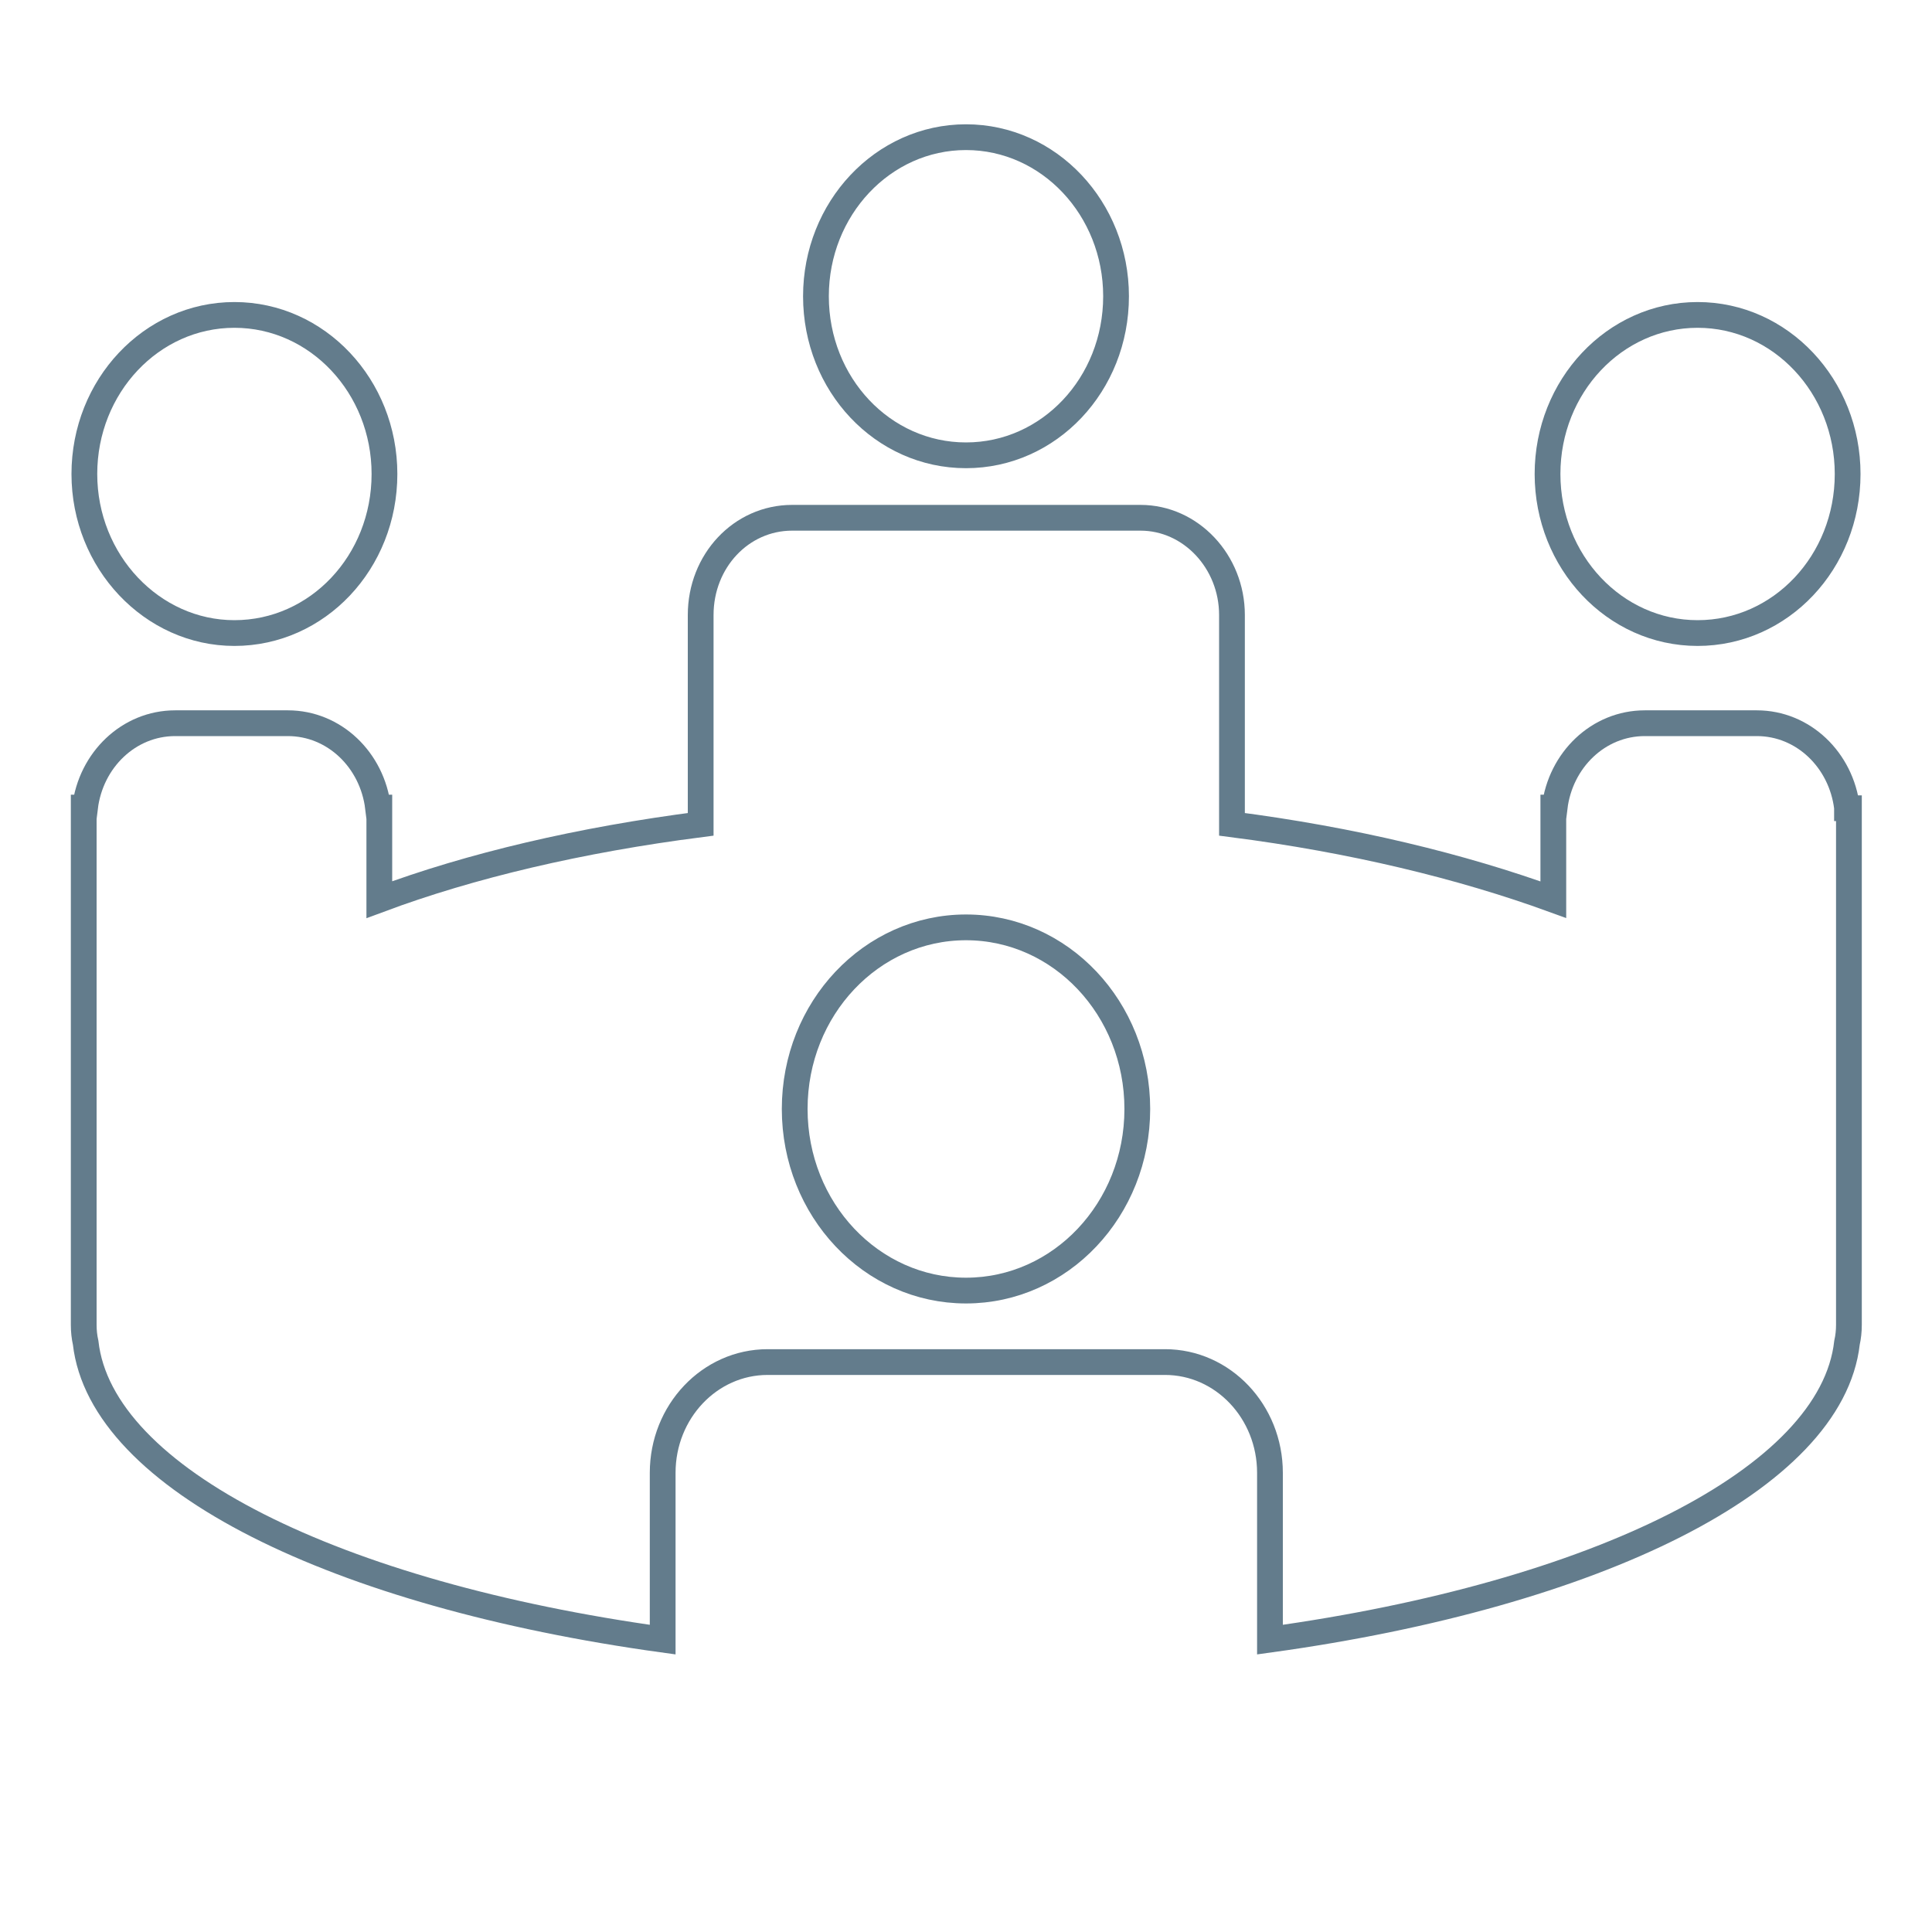 <?xml version="1.0" encoding="UTF-8"?>
<!-- Generator: Adobe Illustrator 28.3.0, SVG Export Plug-In . SVG Version: 6.00 Build 0)  -->
<svg xmlns="http://www.w3.org/2000/svg" xmlns:xlink="http://www.w3.org/1999/xlink" version="1.1" id="Layer_1" x="0px" y="0px" viewBox="0 0 300 300" style="enable-background:new 0 0 300 300;" xml:space="preserve">
<style type="text/css">
	.st0{fill:none;stroke:#637C8C;stroke-width:4;stroke-miterlimit:10;}
</style>
<g>
	<path class="st0" d="M150,70.7c12.9,0,23.3-11,23.3-24.7c0-13.6-10.4-24.7-23.3-24.7c-12.9,0-23.3,11.1-23.3,24.7   C126.7,59.7,137.1,70.7,150,70.7z"></path>
	<path class="st0" d="M36.4,98.3c12.9,0,23.3-11,23.3-24.7c0-13.6-10.4-24.7-23.3-24.7c-12.9,0-23.3,11.1-23.3,24.7   C13.1,87.2,23.6,98.3,36.4,98.3z"></path>
	<path class="st0" d="M263.6,98.3c12.9,0,23.3-11,23.3-24.7c0-13.6-10.4-24.7-23.3-24.7c-12.9,0-23.3,11.1-23.3,24.7   C240.3,87.2,250.7,98.3,263.6,98.3z"></path>
	<path class="st0" d="M286.8,125.4c-0.9-7.4-6.8-13.1-14-13.1v0h-17.4v0c-7.2,0-13.1,5.7-14,13.1h-0.2v2v12.3   c-14.3-5.2-31.2-9.3-49.9-11.7V95.5c0-8.3-6.4-15.1-14.2-15.1v0h-17.2H150h-9.8H123v0c-7.9,0-14.2,6.7-14.2,15.1V128   c-18.7,2.4-35.7,6.4-49.9,11.7v-14.3h-0.2c-0.9-7.4-6.8-13.1-14-13.1v0H27.2v0c-7.2,0-13.1,5.7-14,13.1H13v2v69.1v9.2   c0,1,0.1,1.9,0.3,2.8c2.4,21.2,39,39.1,89.6,46.1v-25.9c0-9.5,7.3-17.2,16.3-17.2v0h19.6h22.5h19.6v0c9,0,16.3,7.7,16.3,17.2v25.9   c50.6-7,87.2-24.9,89.6-46.1c0.2-0.9,0.3-1.8,0.3-2.8v-8.8v-69.4v-2H286.8z M150,200.4c-14.7,0-26.6-12.6-26.6-28.2   c0-15.6,11.9-28.2,26.6-28.2c14.7,0,26.6,12.6,26.6,28.2C176.6,187.8,164.7,200.4,150,200.4z"></path>
</g>
</svg>
